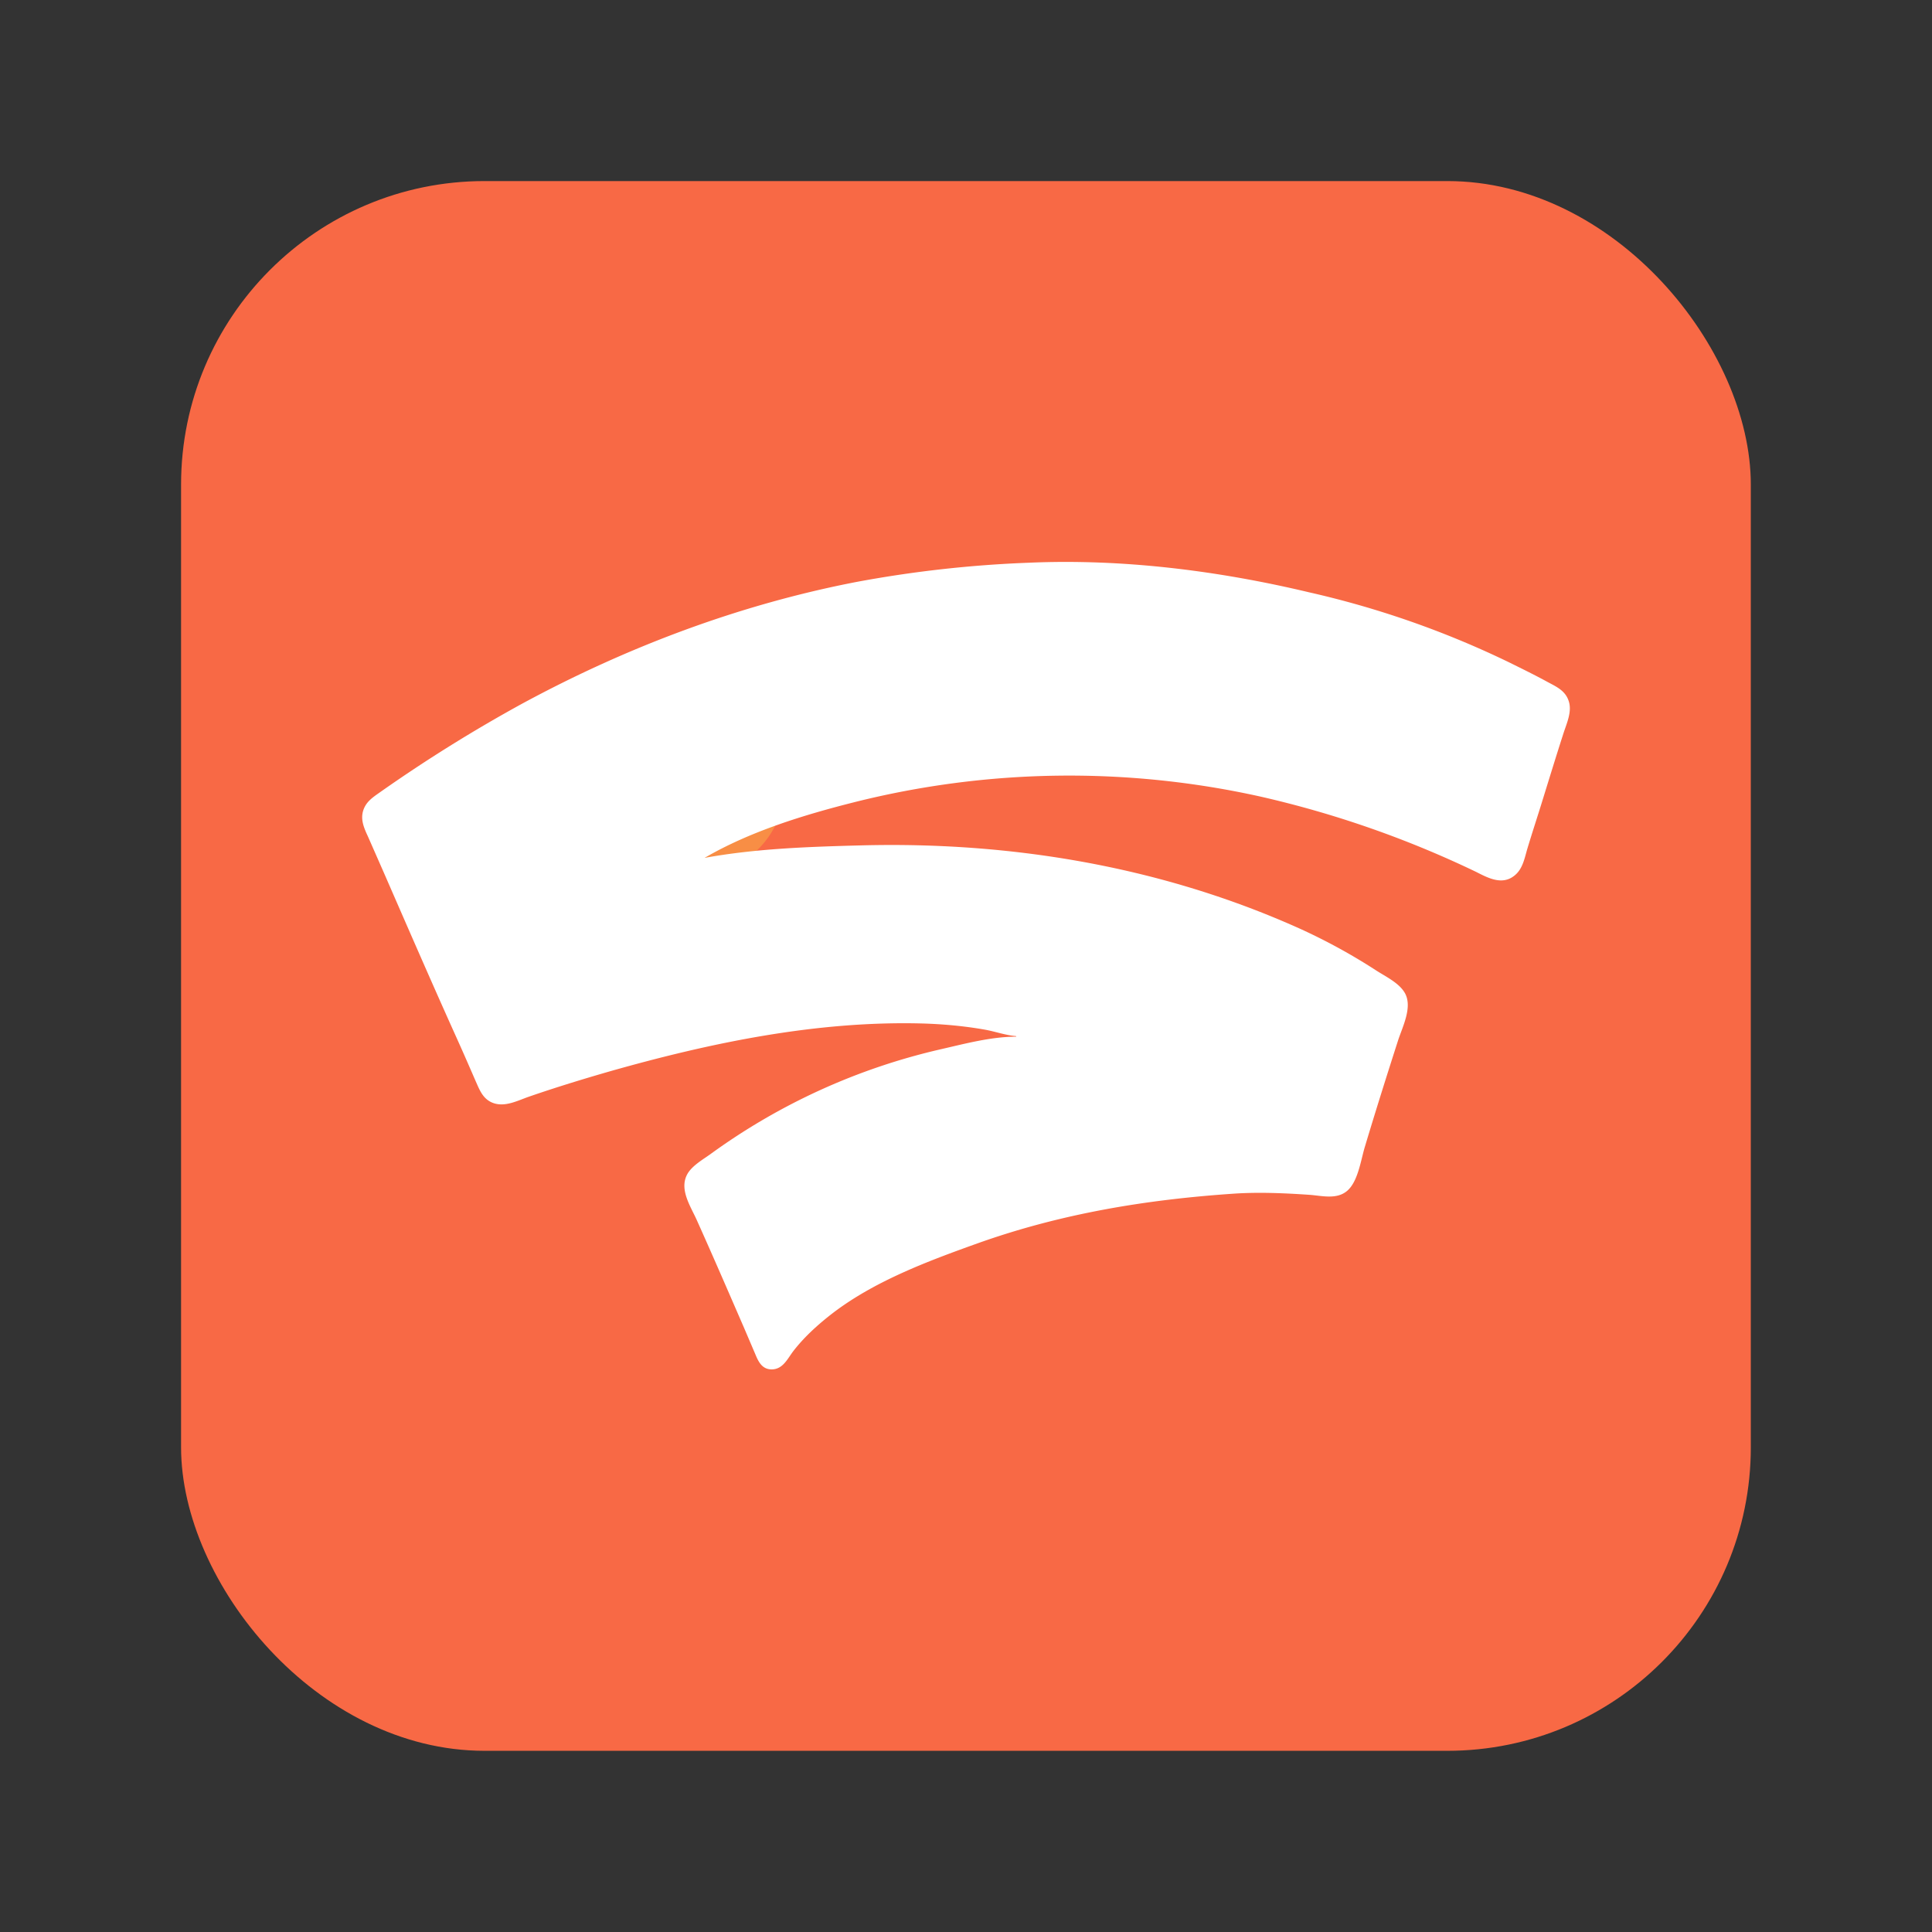<svg xmlns="http://www.w3.org/2000/svg" width="64" height="64" viewBox="0 0 16.933 16.933"><rect x="0" y="0" width="16.933" height="16.933" fill="#333333" stroke="none"/><rect width="13.758" height="13.758" x="1.587" y="1.587" fill="#f86945" rx="2.66" ry="2.66" style="paint-order:stroke fill markers"/><g transform="translate(0 -280.07)"><circle cx="6.085" cy="286.95" r=".794" fill="#f88e45" paint-order="stroke markers fill"/><path fill="#fff" d="M8.906 289.15v.006c-.216 0-.442.06-.651.108a5.536 5.536 0 0 0-2.032.924c-.065.046-.151.096-.194.164-.082.134.02.284.076.407.142.316.28.635.418.953l.097.227c.028.068.06.132.142.133.099 0 .138-.09.19-.159.091-.118.202-.22.318-.312.377-.298.86-.477 1.307-.637.727-.258 1.468-.38 2.234-.432.218-.015.448-.005.666.01.109.008.236.043.328-.033.098-.081.122-.273.158-.39.093-.31.19-.618.289-.926.039-.122.13-.294.062-.418-.05-.09-.17-.146-.255-.201a5.124 5.124 0 0 0-.746-.4c-1.182-.516-2.467-.727-3.752-.695-.459.012-.932.027-1.386.11.398-.232.868-.376 1.312-.488a7.727 7.727 0 0 1 3.562-.049 8.952 8.952 0 0 1 1.889.66c.106.054.23.12.338.03.07-.057.086-.15.11-.232.043-.143.09-.285.134-.428.06-.194.12-.389.182-.582.029-.091.08-.196.045-.291-.03-.086-.105-.12-.18-.16-.113-.062-.228-.118-.343-.175a8.14 8.14 0 0 0-1.752-.613c-.798-.19-1.635-.295-2.455-.259a10.34 10.34 0 0 0-1.508.168c-1.026.198-2.014.57-2.932 1.067a13.106 13.106 0 0 0-1.254.782c-.06.042-.115.08-.139.153-.027.083.008.158.042.232l.142.323c.212.486.423.972.641 1.455.055.122.108.244.161.366.033.074.061.15.142.185.11.047.226-.018.329-.053.232-.08.467-.152.703-.22.884-.251 1.809-.443 2.73-.42.186.005.374.022.556.054.091.016.184.05.276.057z"/></g></svg>
